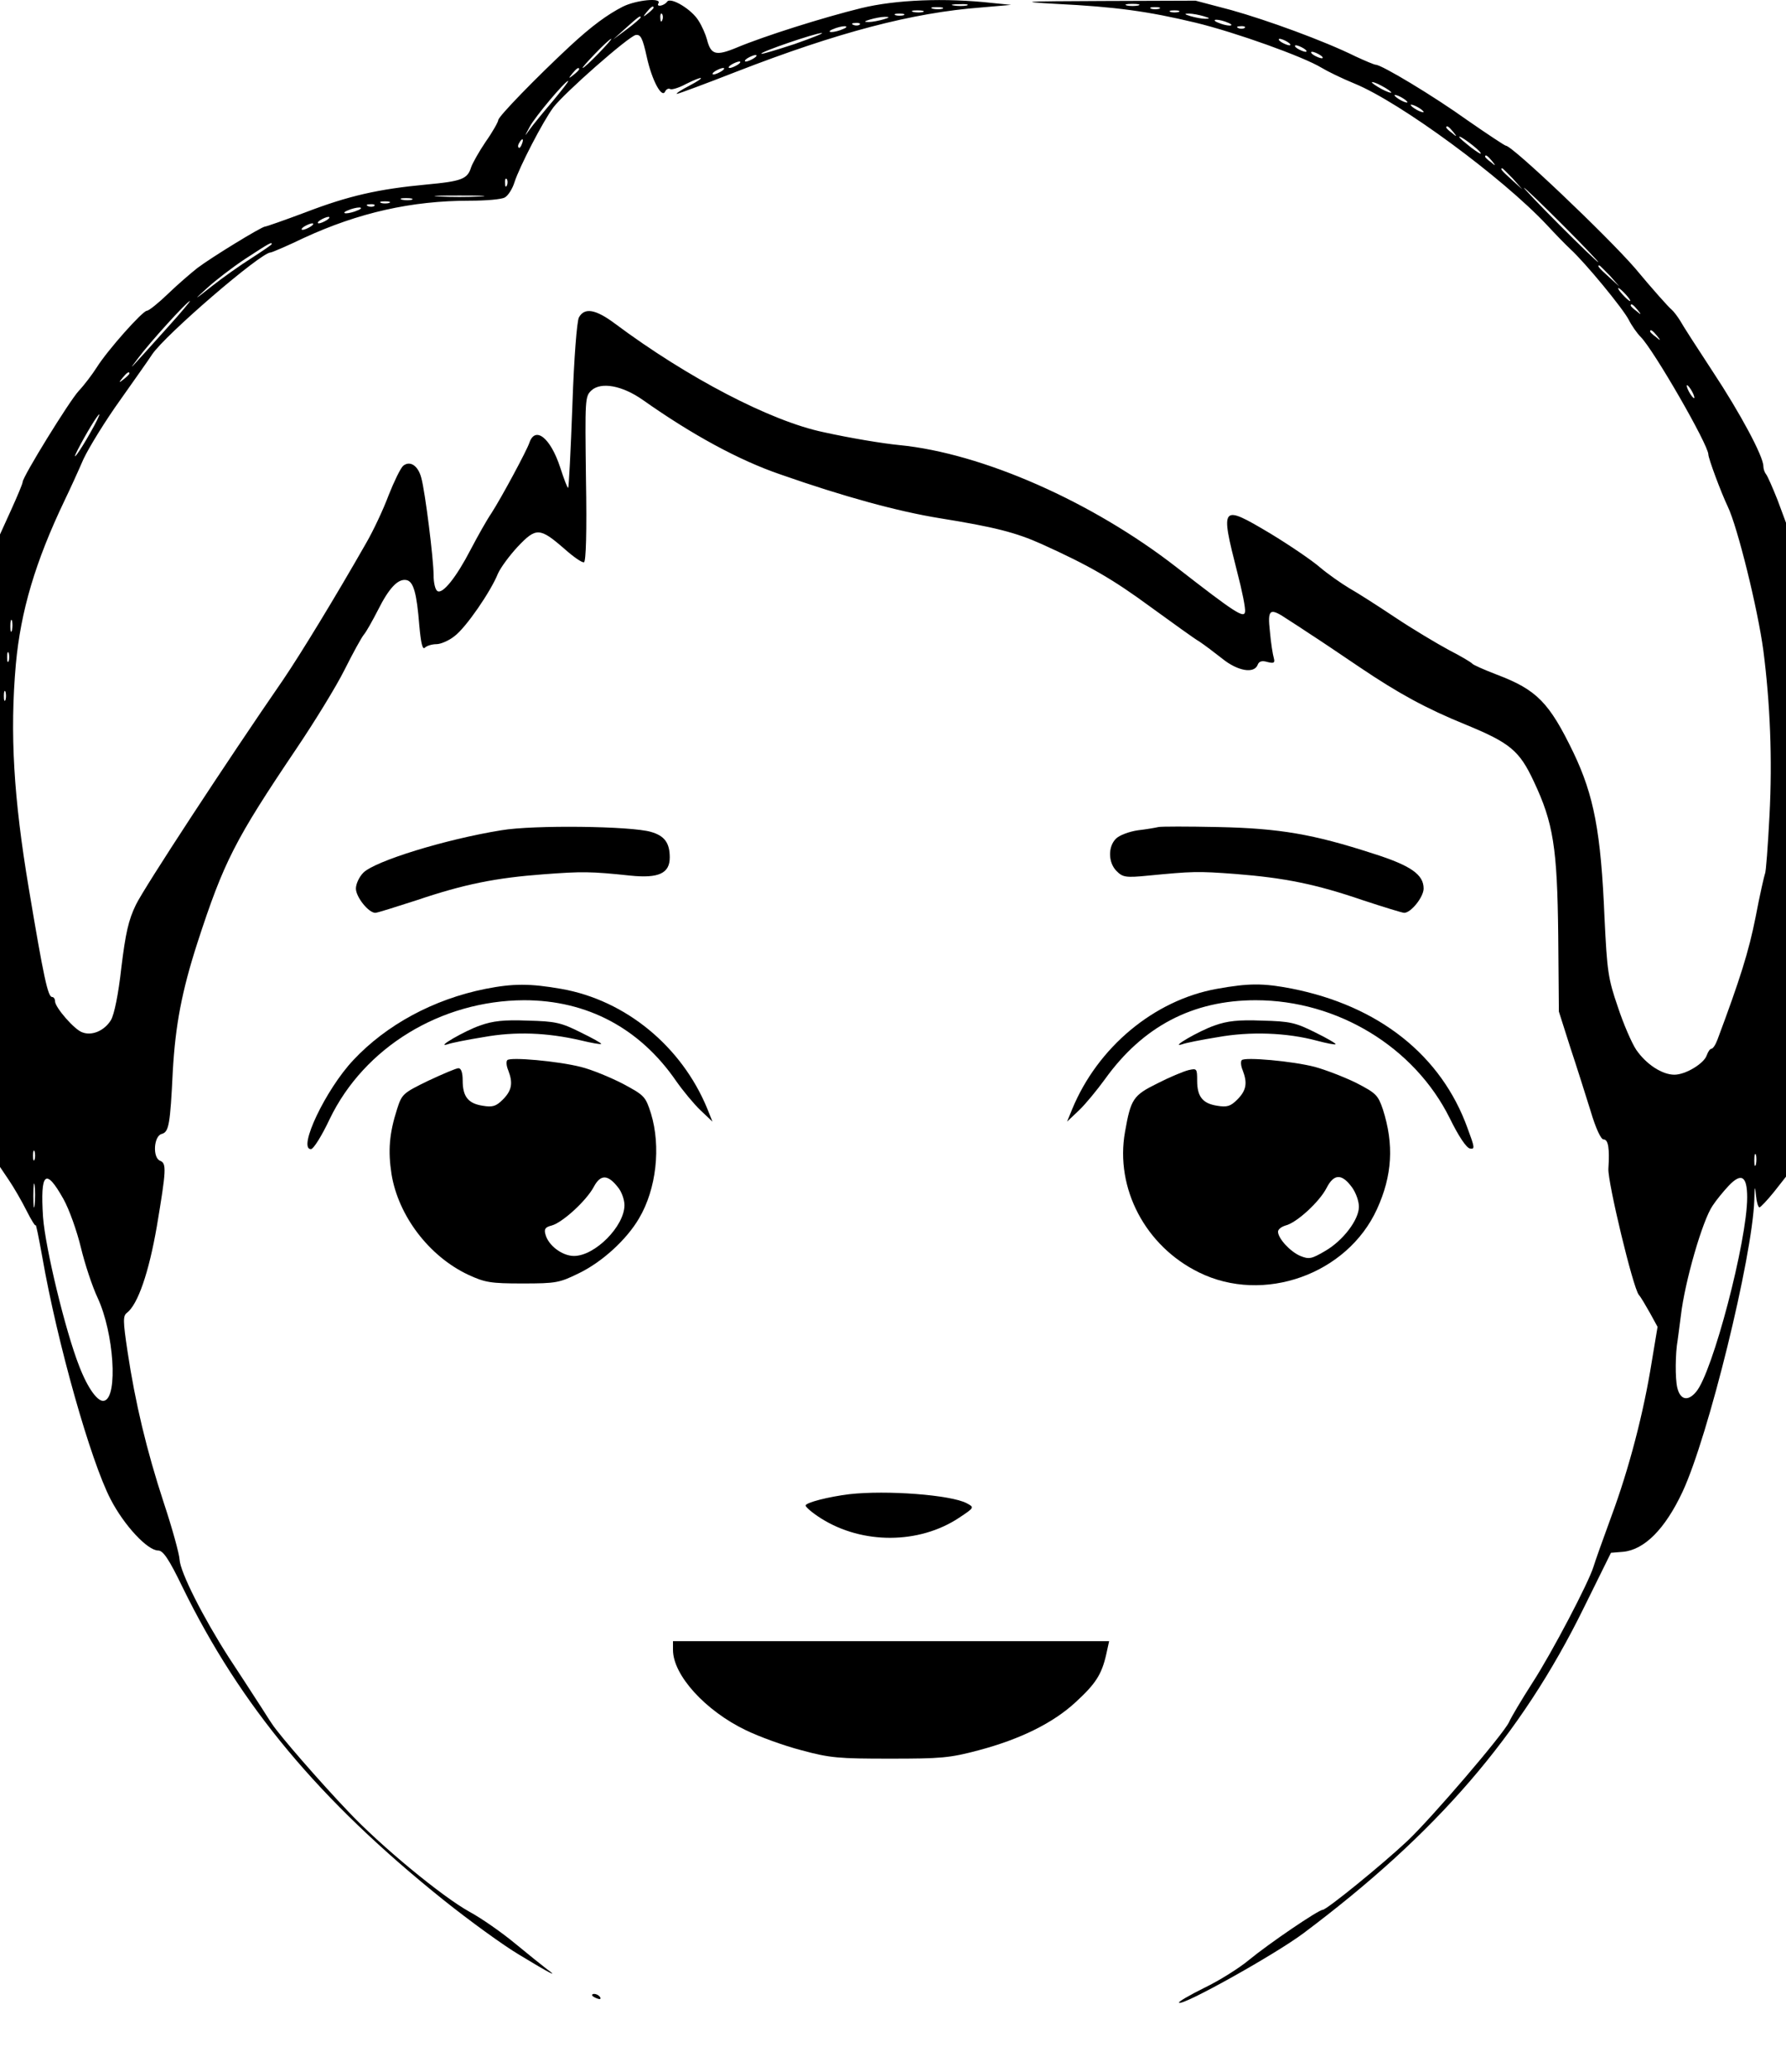<?xml version="1.0" standalone="no"?>
<!DOCTYPE svg PUBLIC "-//W3C//DTD SVG 20010904//EN"
 "http://www.w3.org/TR/2001/REC-SVG-20010904/DTD/svg10.dtd">
<svg version="1.0" xmlns="http://www.w3.org/2000/svg"
 width="552pt" height="640pt" viewBox="0 0 552 640"
 preserveAspectRatio="xMidYMid meet">
<g transform="translate(0,640) scale(0.1,-0.1)"
fill="#000000" stroke="none">
<path d="M1926 6380 c-49 -25 -97 -60 -166 -124 -101 -94 -220 -216 -220 -227
0 -5 -17 -36 -39 -67 -21 -31 -41 -67 -45 -79 -11 -36 -29 -43 -137 -53 -150
-14 -242 -35 -375 -86 -64 -24 -121 -44 -125 -44 -10 0 -164 -94 -209 -128
-19 -15 -60 -50 -90 -79 -30 -29 -60 -53 -66 -53 -13 0 -121 -121 -155 -175
-14 -22 -39 -55 -56 -73 -30 -33 -173 -265 -173 -281 0 -5 -16 -43 -35 -85
l-35 -77 0 -977 0 -977 27 -40 c15 -22 40 -65 55 -95 15 -30 28 -50 28 -45 1
6 10 -39 21 -100 46 -263 149 -628 211 -747 42 -81 114 -158 147 -158 15 0 33
-26 75 -113 180 -368 422 -658 806 -966 80 -64 186 -141 235 -170 97 -59 124
-72 85 -44 -13 10 -58 46 -98 79 -41 34 -104 78 -141 98 -85 47 -274 203 -374
309 -87 91 -214 237 -236 271 -8 11 -28 44 -46 71 -18 28 -57 88 -88 135 -79
123 -150 263 -152 302 -1 18 -23 98 -49 176 -53 162 -88 308 -112 468 -14 93
-14 109 -2 118 34 26 68 124 93 269 29 173 30 193 10 201 -24 9 -20 77 5 83
22 6 26 29 34 193 8 143 28 248 76 397 82 252 116 318 306 600 56 83 123 192
149 244 26 52 53 101 60 109 7 8 26 42 43 75 34 68 62 98 88 93 22 -4 32 -40
40 -141 5 -55 10 -75 17 -68 6 6 22 11 36 11 13 0 39 11 56 25 35 26 112 138
134 193 8 18 35 55 61 83 57 60 68 60 145 -7 27 -24 54 -43 60 -41 6 3 9 92 6
258 -3 247 -3 254 17 273 30 27 95 15 158 -29 153 -108 298 -187 427 -231 194
-68 362 -114 492 -135 168 -27 235 -44 315 -80 146 -66 219 -108 336 -194 68
-49 135 -98 151 -107 15 -10 47 -34 71 -53 47 -38 98 -47 109 -19 4 11 13 14
30 9 20 -5 24 -3 20 12 -3 10 -9 46 -12 81 -8 71 -1 76 54 39 19 -12 51 -33
72 -47 22 -14 89 -59 151 -101 120 -81 206 -128 329 -178 136 -56 165 -80 209
-174 61 -129 73 -205 76 -477 l2 -235 35 -110 c20 -60 48 -149 63 -197 16 -54
32 -88 40 -88 15 0 19 -28 15 -91 -2 -42 76 -367 94 -389 7 -8 22 -34 35 -57
l23 -42 -18 -108 c-25 -157 -70 -330 -125 -478 -26 -71 -51 -141 -55 -155 -15
-49 -128 -265 -189 -359 -34 -53 -66 -107 -72 -121 -17 -37 -239 -296 -314
-367 -80 -75 -250 -213 -262 -213 -13 0 -166 -104 -228 -155 -30 -25 -92 -64
-138 -86 -46 -23 -81 -43 -78 -46 10 -11 297 149 385 215 411 308 672 610 866
1005 l84 170 37 3 c66 6 130 70 184 185 80 171 216 725 222 902 1 44 2 46 5
15 2 -21 7 -38 11 -38 4 1 24 22 45 48 l37 47 0 1010 0 1010 -26 70 c-15 38
-31 74 -35 79 -5 6 -9 17 -9 26 0 30 -71 163 -157 293 -48 73 -93 143 -100
156 -8 13 -20 29 -27 35 -8 6 -59 63 -113 128 -86 99 -379 378 -399 378 -3 0
-56 35 -118 78 -106 76 -266 172 -284 172 -4 0 -33 12 -63 26 -97 48 -273 112
-384 143 l-110 29 -285 -1 c-252 -1 -269 -2 -145 -9 183 -9 284 -23 430 -58
124 -30 333 -105 389 -139 18 -11 63 -33 102 -49 142 -58 457 -290 595 -437
24 -26 57 -60 72 -74 47 -43 163 -184 181 -219 9 -18 26 -42 37 -53 40 -40
209 -333 209 -363 0 -12 39 -117 60 -161 30 -62 93 -317 110 -445 21 -163 28
-335 19 -508 -5 -96 -11 -177 -14 -181 -2 -5 -16 -65 -29 -134 -21 -106 -48
-192 -118 -379 -6 -16 -14 -28 -19 -28 -4 0 -10 -9 -14 -20 -8 -25 -65 -60
-100 -60 -38 0 -87 32 -118 77 -14 21 -40 81 -57 133 -30 87 -33 110 -41 275
-11 266 -33 378 -96 510 -75 155 -113 194 -237 241 -39 15 -73 30 -76 34 -3 4
-35 23 -72 42 -37 20 -111 64 -165 100 -54 36 -118 77 -143 91 -25 15 -65 43
-90 64 -24 21 -93 68 -154 105 -153 91 -155 88 -102 -120 15 -57 26 -112 24
-122 -3 -21 -31 -3 -211 137 -262 204 -602 353 -857 378 -52 5 -154 22 -235
40 -163 34 -420 168 -644 335 -60 45 -95 51 -112 19 -6 -13 -15 -123 -20 -272
-5 -138 -11 -252 -13 -254 -2 -2 -13 27 -25 64 -30 91 -77 128 -95 75 -8 -24
-86 -169 -117 -217 -15 -22 -43 -72 -64 -112 -45 -87 -87 -139 -103 -129 -7 4
-12 26 -12 50 0 48 -26 257 -38 300 -10 38 -35 54 -56 37 -8 -7 -28 -48 -45
-91 -16 -43 -47 -109 -69 -147 -97 -170 -204 -345 -257 -423 -174 -252 -430
-643 -455 -695 -23 -47 -32 -88 -45 -194 -9 -82 -22 -145 -32 -162 -20 -33
-59 -50 -89 -38 -24 8 -84 77 -84 96 0 7 -4 13 -9 13 -13 0 -26 60 -72 335
-47 280 -59 480 -40 694 15 163 60 316 151 506 16 33 42 90 58 127 17 36 68
119 114 183 45 64 90 127 98 140 41 61 336 315 366 315 4 0 51 20 103 45 169
78 333 115 512 115 50 0 99 4 109 10 10 5 24 27 30 47 16 49 88 188 120 231
34 45 233 220 255 224 15 2 21 -9 34 -68 16 -73 47 -130 57 -106 3 6 10 10 15
7 4 -3 26 3 48 15 56 28 66 24 11 -5 -25 -13 -42 -24 -38 -25 4 0 88 31 185
69 312 121 543 182 756 198 l92 8 -60 6 c-144 16 -296 10 -403 -16 -118 -29
-299 -86 -385 -122 -65 -27 -80 -22 -92 25 -4 15 -15 41 -26 58 -21 35 -86 74
-97 59 -9 -13 -35 -18 -27 -5 11 18 -68 10 -109 -10z m1062 3 c-10 -2 -28 -2
-40 0 -13 2 -5 4 17 4 22 1 32 -1 23 -4z m530 0 c-10 -2 -26 -2 -35 0 -10 3
-2 5 17 5 19 0 27 -2 18 -5z m-1498 -7 c0 -2 -8 -10 -17 -17 -16 -13 -17 -12
-4 4 13 16 21 21 21 13z m893 -3 c-7 -2 -21 -2 -30 0 -10 3 -4 5 12 5 17 0 24
-2 18 -5z m670 0 c-7 -2 -19 -2 -25 0 -7 3 -2 5 12 5 14 0 19 -2 13 -5z m-730
-10 c-7 -2 -21 -2 -30 0 -10 3 -4 5 12 5 17 0 24 -2 18 -5z m790 0 c-7 -2 -19
-2 -25 0 -7 3 -2 5 12 5 14 0 19 -2 13 -5z m-1596 -25 c-3 -8 -6 -5 -6 6 -1
11 2 17 5 13 3 -3 4 -12 1 -19z m746 15 c-7 -2 -19 -2 -25 0 -7 3 -2 5 12 5
14 0 19 -2 13 -5z m927 -3 c20 -6 21 -8 5 -8 -11 0 -31 4 -45 8 -20 6 -21 8
-5 8 11 0 31 -4 45 -8z m-1740 -4 c0 -2 -19 -19 -42 -36 l-43 -32 40 36 c40
36 45 39 45 32z m750 -6 c-14 -4 -34 -8 -45 -8 -16 0 -15 2 5 8 14 4 34 8 45
8 16 0 15 -2 -5 -8z m1065 -10 c13 -5 14 -9 5 -9 -8 0 -24 4 -35 9 -13 5 -14
9 -5 9 8 0 24 -4 35 -9z m-1138 -6 c-3 -3 -12 -4 -19 -1 -8 3 -5 6 6 6 11 1
17 -2 13 -5z m-52 -14 c-11 -5 -27 -9 -35 -9 -9 0 -8 4 5 9 11 5 27 9 35 9 9
0 8 -4 -5 -9z m1242 4 c-3 -3 -12 -4 -19 -1 -8 3 -5 6 6 6 11 1 17 -2 13 -5z
m-1391 -50 c-55 -18 -101 -32 -103 -30 -5 5 167 64 187 64 8 0 -30 -15 -84
-34z m-606 -29 c-24 -25 -46 -45 -49 -45 -3 0 15 20 39 45 24 25 46 45 49 45
3 0 -15 -20 -39 -45z m2130 35 c8 -5 11 -10 5 -10 -5 0 -17 5 -25 10 -8 5 -10
10 -5 10 6 0 17 -5 25 -10z m50 -20 c8 -5 11 -10 5 -10 -5 0 -17 5 -25 10 -8
5 -10 10 -5 10 6 0 17 -5 25 -10z m50 -20 c8 -5 11 -10 5 -10 -5 0 -17 5 -25
10 -8 5 -10 10 -5 10 6 0 17 -5 25 -10z m-1750 -10 c-8 -5 -19 -10 -25 -10 -5
0 -3 5 5 10 8 5 20 10 25 10 6 0 3 -5 -5 -10z m-50 -20 c-8 -5 -19 -10 -25
-10 -5 0 -3 5 5 10 8 5 20 10 25 10 6 0 3 -5 -5 -10z m-490 -14 c0 -2 -8 -10
-17 -17 -16 -13 -17 -12 -4 4 13 16 21 21 21 13z m440 -6 c-8 -5 -19 -10 -25
-10 -5 0 -3 5 5 10 8 5 20 10 25 10 6 0 3 -5 -5 -10z m-522 -93 c-29 -34 -61
-73 -71 -87 -17 -24 -17 -24 0 8 17 32 110 142 119 142 3 0 -19 -28 -48 -63z
m2592 27 c0 -2 -13 2 -30 11 -16 9 -30 18 -30 21 0 2 14 -2 30 -11 17 -9 30
-18 30 -21z m50 -30 c0 -2 -9 0 -20 6 -11 6 -20 13 -20 16 0 2 9 0 20 -6 11
-6 20 -13 20 -16z m50 -30 c0 -2 -9 0 -20 6 -11 6 -20 13 -20 16 0 2 9 0 20
-6 11 -6 20 -13 20 -16z m91 -61 c13 -16 12 -17 -3 -4 -10 7 -18 15 -18 17 0
8 8 3 21 -13z m85 -65 c4 -7 -9 1 -29 16 -20 16 -37 30 -37 33 0 7 58 -36 66
-49z m-2963 27 c-3 -9 -8 -14 -10 -11 -3 3 -2 9 2 15 9 16 15 13 8 -4z m2998
-52 c13 -16 12 -17 -3 -4 -10 7 -18 15 -18 17 0 8 8 3 21 -13z m65 -55 l29
-33 -32 29 c-31 28 -38 36 -30 36 2 0 16 -15 33 -32z m-3109 -20 c-3 -8 -6 -5
-6 6 -1 11 2 17 5 13 3 -3 4 -12 1 -19z m3263 -123 c63 -63 112 -115 110 -115
-3 0 -57 52 -120 115 -63 63 -112 115 -110 115 3 0 57 -52 120 -115z m-3347
88 c-35 -2 -91 -2 -125 0 -35 2 -7 3 62 3 69 0 97 -1 63 -3z m-210 -10 c-7 -2
-21 -2 -30 0 -10 3 -4 5 12 5 17 0 24 -2 18 -5z m-70 -10 c-7 -2 -19 -2 -25 0
-7 3 -2 5 12 5 14 0 19 -2 13 -5z m-46 -9 c-3 -3 -12 -4 -19 -1 -8 3 -5 6 6 6
11 1 17 -2 13 -5z m-52 -14 c-11 -5 -27 -9 -35 -9 -9 0 -8 4 5 9 11 5 27 9 35
9 9 0 8 -4 -5 -9z m-95 -30 c-8 -5 -19 -10 -25 -10 -5 0 -3 5 5 10 8 5 20 10
25 10 6 0 3 -5 -5 -10z m-50 -20 c-8 -5 -19 -10 -25 -10 -5 0 -3 5 5 10 8 5
20 10 25 10 6 0 3 -5 -5 -10z m-120 -54 c0 -2 -28 -21 -62 -43 -35 -22 -90
-61 -123 -87 -57 -45 -58 -45 -15 -6 25 23 78 64 119 91 75 49 81 52 81 45z
m4136 -98 l29 -33 -32 29 c-31 28 -38 36 -30 36 2 0 16 -15 33 -32z m49 -58
c10 -11 16 -20 13 -20 -3 0 -13 9 -23 20 -10 11 -16 20 -13 20 3 0 13 -9 23
-20z m-4503 -97 c-134 -149 -127 -142 -94 -98 34 46 151 175 159 175 2 0 -27
-35 -65 -77z m4539 50 c13 -16 12 -17 -3 -4 -10 7 -18 15 -18 17 0 8 8 3 21
-13z m60 -80 c13 -16 12 -17 -3 -4 -10 7 -18 15 -18 17 0 8 8 3 21 -13z
m-4721 -117 c0 -2 -8 -10 -17 -17 -16 -13 -17 -12 -4 4 13 16 21 21 21 13z
m4830 -56 c6 -11 8 -20 6 -20 -3 0 -10 9 -16 20 -6 11 -8 20 -6 20 3 0 10 -9
16 -20z m-4951 -127 c-33 -59 -62 -98 -39 -53 24 47 62 110 67 110 2 0 -10
-26 -28 -57z m-242 -610 c-3 -10 -5 -4 -5 12 0 17 2 24 5 18 2 -7 2 -21 0 -30z
m-10 -95 c-3 -7 -5 -2 -5 12 0 14 2 19 5 13 2 -7 2 -19 0 -25z m-10 -120 c-3
-7 -5 -2 -5 12 0 14 2 19 5 13 2 -7 2 -19 0 -25z m90 -1420 c-3 -7 -5 -2 -5
12 0 14 2 19 5 13 2 -7 2 -19 0 -25z m5320 -15 c-3 -10 -5 -4 -5 12 0 17 2 24
5 18 2 -7 2 -21 0 -30z m-27 -102 c0 -134 -107 -542 -158 -601 -25 -30 -49
-25 -58 13 -7 29 -6 107 1 146 1 9 6 43 10 76 12 105 67 295 98 340 11 17 34
45 50 62 39 41 57 30 57 -36z m-5293 -23 c-2 -18 -4 -6 -4 27 0 33 2 48 4 33
2 -15 2 -42 0 -60z m89 18 c18 -32 42 -100 54 -150 12 -50 35 -120 52 -156 50
-108 63 -304 21 -317 -19 -7 -51 36 -78 106 -43 109 -105 366 -112 461 -9 139
8 154 63 56z"/>
<path d="M1549 3835 c-173 -28 -390 -95 -426 -131 -13 -13 -23 -35 -23 -49 0
-26 39 -75 60 -75 6 0 63 18 128 39 148 50 245 69 391 80 120 9 146 9 269 -4
88 -9 122 7 122 56 0 45 -16 67 -58 79 -60 18 -363 22 -463 5z"/>
<path d="M3580 3845 c-8 -2 -37 -7 -63 -10 -27 -4 -57 -15 -68 -26 -25 -25
-24 -74 2 -100 19 -19 28 -21 98 -14 136 13 151 14 270 5 151 -12 247 -31 393
-81 64 -21 122 -39 128 -39 21 0 60 49 60 75 0 43 -39 71 -156 108 -185 60
-289 78 -479 82 -93 2 -177 2 -185 0z"/>
<path d="M1500 3345 c-160 -32 -306 -111 -408 -220 -85 -90 -173 -275 -131
-275 8 0 34 42 58 93 107 222 344 366 601 367 195 0 358 -87 470 -250 21 -30
55 -71 75 -90 l37 -35 -16 40 c-79 192 -252 335 -451 370 -97 17 -149 17 -235
0z"/>
<path d="M3760 3345 c-193 -35 -367 -180 -446 -371 l-16 -39 37 35 c20 19 56
63 80 96 117 163 271 244 466 244 253 0 491 -145 600 -365 27 -55 51 -91 62
-93 16 -3 15 3 -7 62 -81 226 -275 379 -544 432 -88 17 -133 17 -232 -1z"/>
<path d="M1484 3232 c-47 -16 -142 -71 -100 -58 10 4 60 14 110 22 99 18 197
14 301 -10 33 -8 61 -13 63 -11 2 2 -27 18 -64 36 -60 30 -78 34 -163 36 -73
3 -108 -1 -147 -15z"/>
<path d="M3754 3232 c-47 -16 -142 -71 -100 -58 10 4 60 14 110 22 100 18 213
14 306 -11 30 -8 56 -13 58 -11 2 2 -27 19 -64 37 -60 30 -78 34 -163 36 -73
3 -108 -1 -147 -15z"/>
<path d="M1568 3125 c-4 -4 -3 -18 3 -32 15 -39 11 -62 -17 -90 -21 -21 -32
-24 -62 -19 -45 7 -62 28 -62 78 0 25 -5 38 -13 38 -7 0 -49 -18 -94 -39 -78
-38 -81 -41 -96 -88 -24 -75 -28 -128 -17 -200 21 -129 116 -254 237 -311 52
-24 69 -27 168 -27 104 0 114 2 175 32 72 35 147 104 185 169 54 91 68 222 37
324 -17 53 -20 56 -87 92 -39 20 -97 44 -130 52 -71 18 -217 31 -227 21z m342
-393 c11 -13 20 -38 20 -55 0 -65 -91 -157 -156 -157 -36 0 -79 32 -88 66 -5
17 -1 23 19 28 33 9 106 75 130 119 21 40 44 39 75 -1z"/>
<path d="M3838 3125 c-4 -4 -3 -18 3 -32 15 -39 11 -62 -17 -90 -21 -21 -32
-24 -62 -19 -45 7 -62 28 -62 78 0 37 -1 38 -27 32 -16 -4 -59 -22 -96 -41
-75 -37 -82 -48 -100 -150 -31 -174 63 -353 229 -434 199 -98 458 -6 550 196
47 103 53 199 18 308 -15 44 -21 50 -83 82 -37 18 -94 40 -127 49 -69 18 -216
31 -226 21z m342 -395 c11 -16 20 -41 20 -58 0 -40 -49 -105 -105 -137 -41
-24 -49 -26 -76 -15 -31 13 -69 54 -69 75 0 7 10 15 23 19 34 8 105 73 127
116 23 45 48 45 80 0z"/>
<path d="M2625 1784 c-65 -8 -135 -26 -135 -35 0 -5 21 -23 48 -40 127 -80
302 -80 426 2 48 32 48 32 24 45 -49 26 -248 41 -363 28z"/>
<path d="M2080 1303 c0 -78 100 -188 225 -248 41 -20 118 -48 172 -62 88 -24
116 -26 273 -26 158 0 185 2 275 26 128 34 230 84 300 149 61 56 80 85 94 147
l9 41 -674 0 -674 0 0 -27z"/>
<path d="M1830 236 c0 -2 7 -7 16 -10 8 -3 12 -2 9 4 -6 10 -25 14 -25 6z"/>
</g>
</svg>
